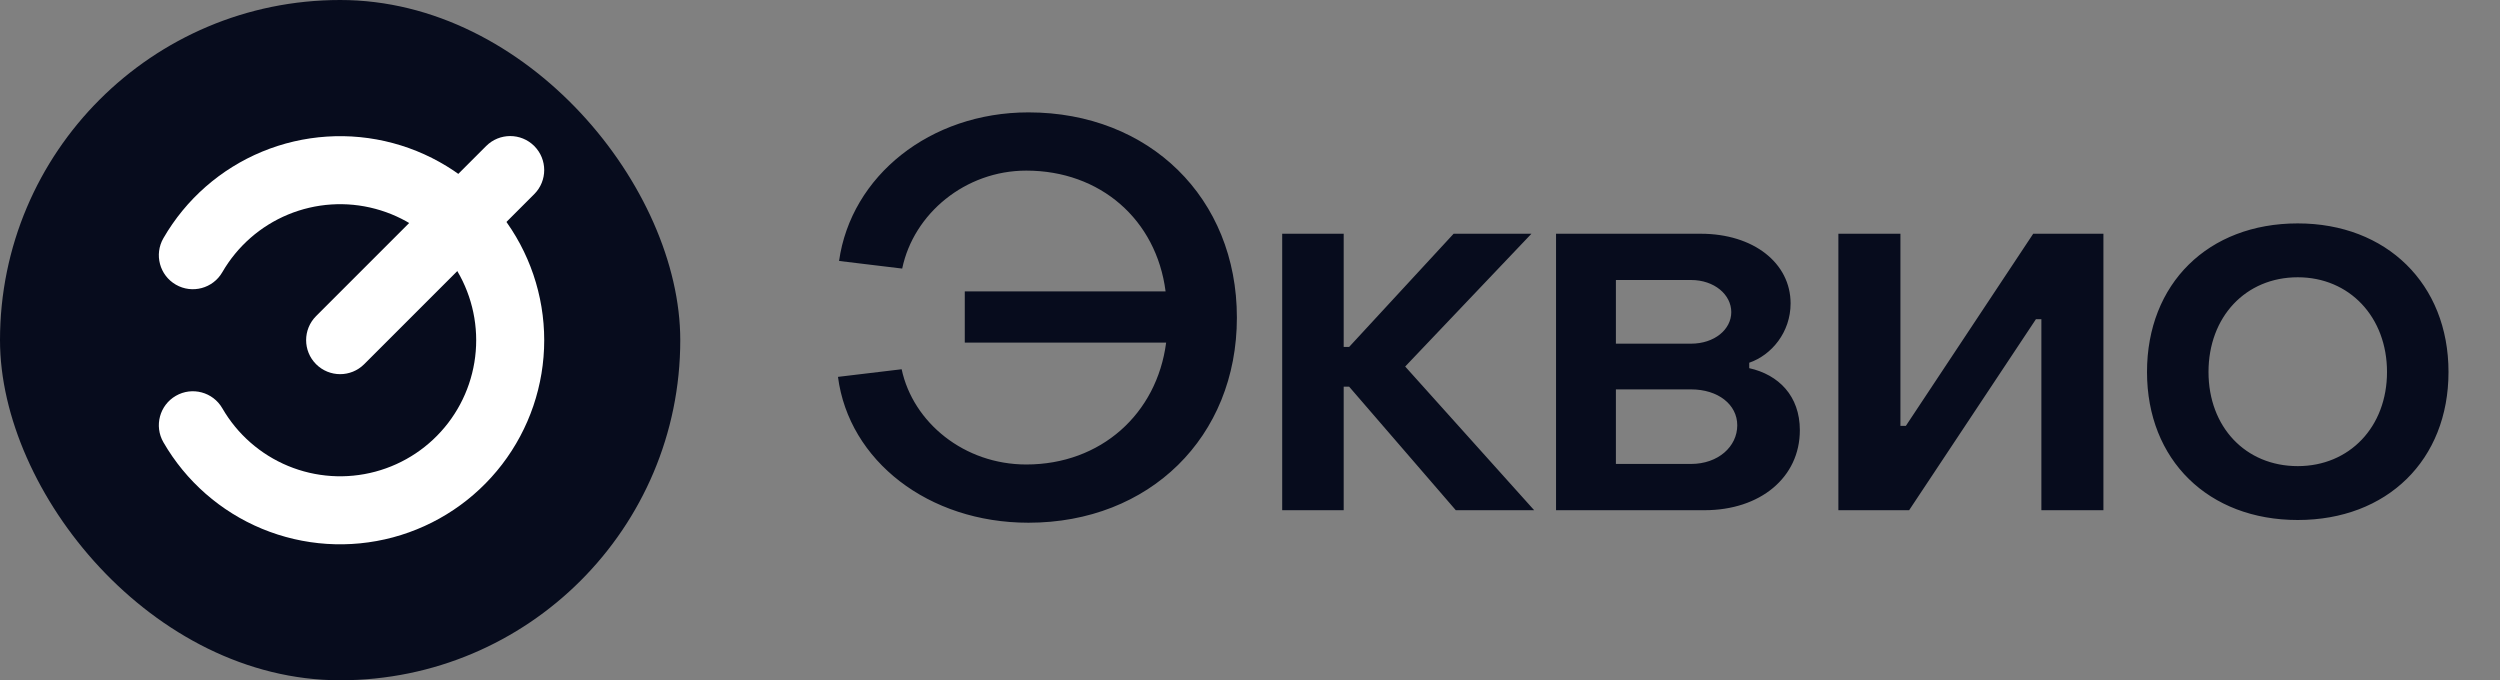<?xml version="1.0" encoding="UTF-8"?> <svg xmlns="http://www.w3.org/2000/svg" width="147" height="40" viewBox="0 0 147 40" fill="none"><rect x="0" y="0" width="147" height="40" fill="#808080" stroke="none"/><rect width="40" height="40" rx="20" fill="#070C1D"></rect><path fill-rule="evenodd" clip-rule="evenodd" d="M22.071 12.279C20.37 11.823 18.566 11.941 16.939 12.615C15.312 13.289 13.953 14.481 13.072 16.006C12.52 16.963 11.296 17.29 10.34 16.738C9.383 16.186 9.056 14.963 9.608 14.006C10.929 11.718 12.967 9.93 15.408 8.919C17.849 7.909 20.554 7.731 23.106 8.415C25.658 9.099 27.912 10.605 29.52 12.701C31.128 14.797 32 17.364 32 20.006C32 22.648 31.128 25.215 29.52 27.311C27.912 29.407 25.658 30.913 23.106 31.597C20.554 32.281 17.849 32.103 15.408 31.093C12.967 30.082 10.929 28.294 9.608 26.006C9.056 25.049 9.383 23.826 10.34 23.274C11.296 22.722 12.52 23.049 13.072 24.006C13.953 25.531 15.312 26.723 16.939 27.397C18.566 28.071 20.37 28.189 22.071 27.733C23.772 27.278 25.275 26.273 26.347 24.876C27.419 23.479 28 21.767 28 20.006C28 18.245 27.419 16.533 26.347 15.136C25.275 13.739 23.772 12.734 22.071 12.279Z" fill="white"></path><path fill-rule="evenodd" clip-rule="evenodd" d="M31.414 8.586C32.195 9.367 32.195 10.633 31.414 11.415L21.414 21.415C20.633 22.196 19.367 22.196 18.586 21.415C17.805 20.634 17.805 19.367 18.586 18.586L28.586 8.586C29.367 7.805 30.633 7.805 31.414 8.586Z" fill="white"></path><path d="M60.473 30.736C54.585 30.736 49.913 27.088 49.273 22.16L53.017 21.712C53.689 24.848 56.697 27.312 60.345 27.312C64.729 27.312 68.025 24.336 68.569 20.144H56.729V17.136H68.537C67.993 12.912 64.697 10.032 60.345 10.032C56.761 10.032 53.721 12.56 53.049 15.792L49.337 15.344C50.041 10.352 54.681 6.608 60.473 6.608C67.577 6.608 72.729 11.632 72.729 18.672C72.729 25.712 67.577 30.736 60.473 30.736ZM79.009 30H75.393V13.744H79.009V20.4H79.329L85.473 13.744H90.049L82.625 21.552L90.209 30H85.601L79.329 22.736H79.009V30ZM100.231 30H91.495V13.744H100.007C103.111 13.744 105.287 15.472 105.287 17.84C105.287 19.536 104.167 20.88 102.855 21.328V21.648C104.583 22.032 105.831 23.28 105.831 25.296C105.831 28.08 103.495 30 100.231 30ZM95.015 16.464V20.208H99.431C100.807 20.208 101.799 19.376 101.799 18.352C101.799 17.328 100.807 16.464 99.431 16.464H95.015ZM95.015 22.896V27.28H99.431C101.031 27.28 102.151 26.256 102.151 25.008C102.151 23.792 101.031 22.896 99.431 22.896H95.015ZM112.257 30H108.097V13.744H111.745V25.04H112.065L119.553 13.744H123.681V30H120.033V18.768H119.713L112.257 30ZM135.108 30.576C129.86 30.576 126.244 27.056 126.244 21.872C126.244 16.688 129.828 13.136 135.108 13.136C140.324 13.136 143.972 16.688 143.972 21.872C143.972 27.056 140.356 30.576 135.108 30.576ZM135.108 27.408C138.148 27.408 140.356 25.104 140.356 21.872C140.356 18.64 138.148 16.304 135.108 16.304C132.036 16.304 129.86 18.64 129.86 21.872C129.86 25.104 132.036 27.408 135.108 27.408Z" fill="#070C1D"></path></svg> 